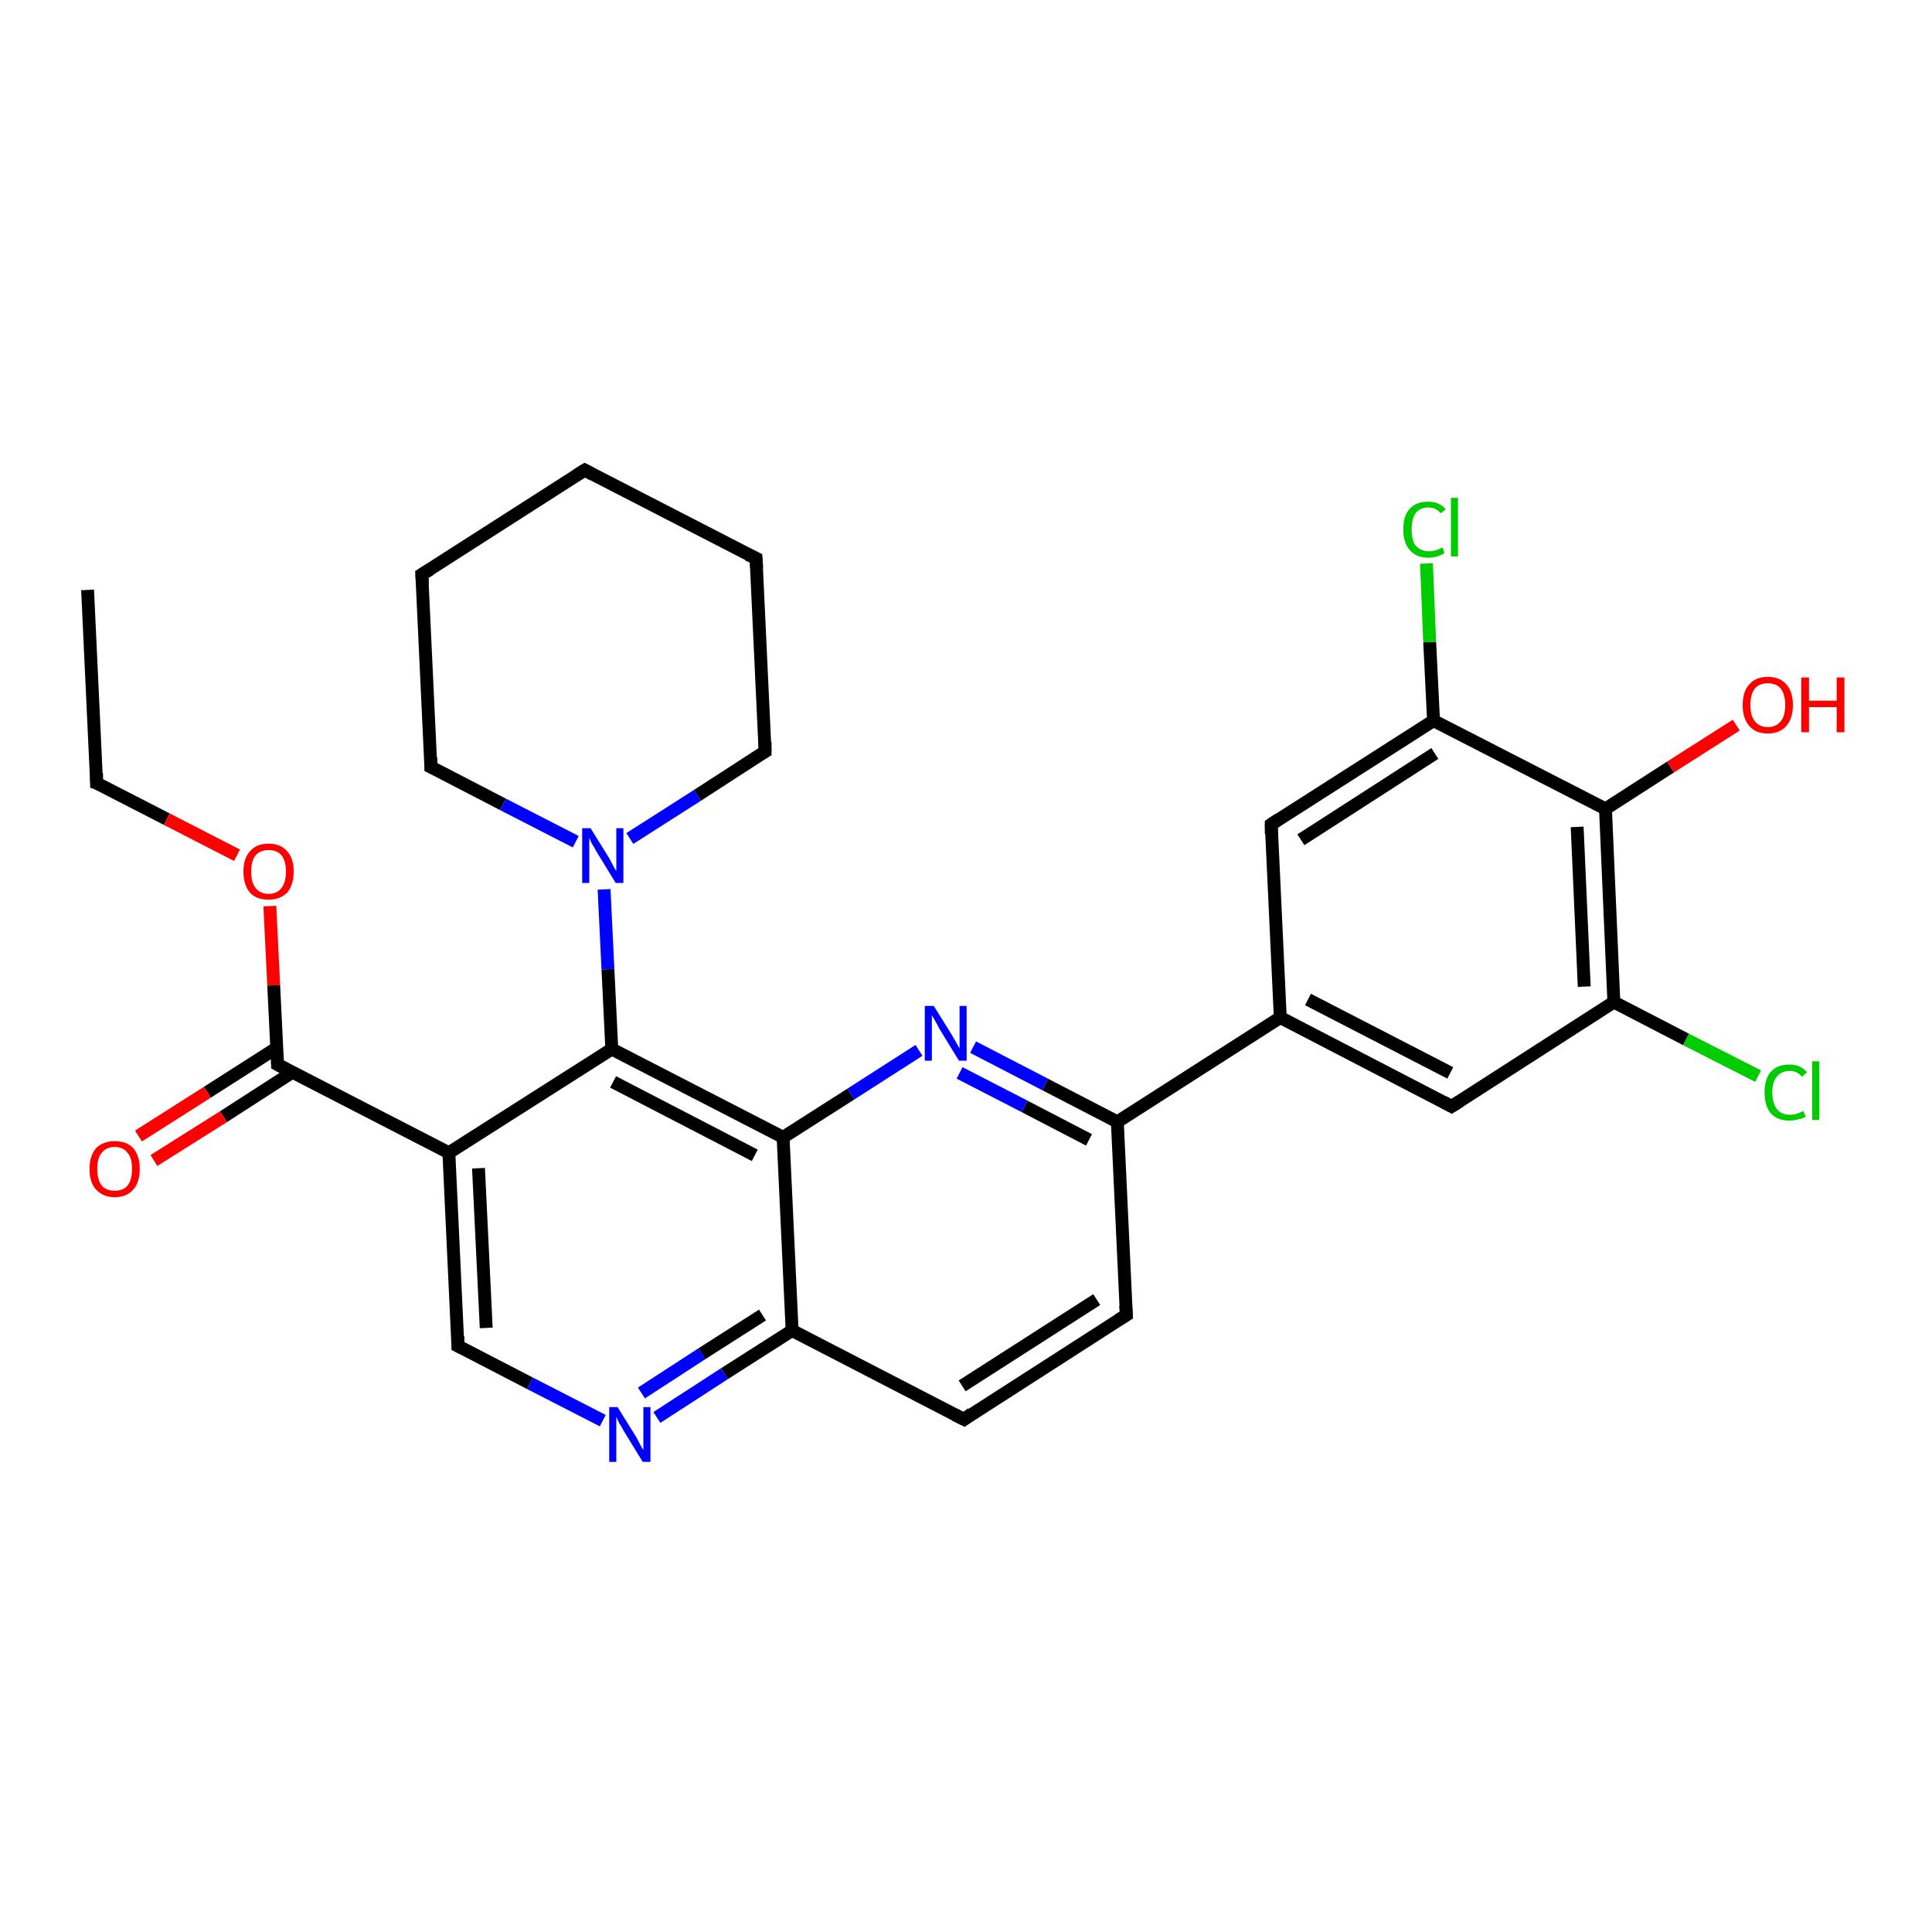 <?xml version='1.0' encoding='iso-8859-1'?>
<svg version='1.1' baseProfile='full'
              xmlns='http://www.w3.org/2000/svg'
                      xmlns:rdkit='http://www.rdkit.org/xml'
                      xmlns:xlink='http://www.w3.org/1999/xlink'
                  xml:space='preserve'
width='300px' height='300px' viewBox='0 0 300 300'>
<!-- END OF HEADER -->
<rect style='opacity:1.0;fill:#FFFFFF;stroke:none' width='300.0' height='300.0' x='0.0' y='0.0'> </rect>
<path class='bond-0 atom-0 atom-1' d='M 13.6,91.6 L 15.0,121.6' style='fill:none;fill-rule:evenodd;stroke:#000000;stroke-width:2.0px;stroke-linecap:butt;stroke-linejoin:miter;stroke-opacity:1' />
<path class='bond-1 atom-1 atom-2' d='M 15.0,121.6 L 25.9,127.2' style='fill:none;fill-rule:evenodd;stroke:#000000;stroke-width:2.0px;stroke-linecap:butt;stroke-linejoin:miter;stroke-opacity:1' />
<path class='bond-1 atom-1 atom-2' d='M 25.9,127.2 L 36.8,132.8' style='fill:none;fill-rule:evenodd;stroke:#FF0000;stroke-width:2.0px;stroke-linecap:butt;stroke-linejoin:miter;stroke-opacity:1' />
<path class='bond-2 atom-2 atom-3' d='M 41.9,140.7 L 42.5,153.0' style='fill:none;fill-rule:evenodd;stroke:#FF0000;stroke-width:2.0px;stroke-linecap:butt;stroke-linejoin:miter;stroke-opacity:1' />
<path class='bond-2 atom-2 atom-3' d='M 42.5,153.0 L 43.1,165.3' style='fill:none;fill-rule:evenodd;stroke:#000000;stroke-width:2.0px;stroke-linecap:butt;stroke-linejoin:miter;stroke-opacity:1' />
<path class='bond-3 atom-3 atom-4' d='M 43.0,162.7 L 32.2,169.6' style='fill:none;fill-rule:evenodd;stroke:#000000;stroke-width:2.0px;stroke-linecap:butt;stroke-linejoin:miter;stroke-opacity:1' />
<path class='bond-3 atom-3 atom-4' d='M 32.2,169.6 L 21.5,176.4' style='fill:none;fill-rule:evenodd;stroke:#FF0000;stroke-width:2.0px;stroke-linecap:butt;stroke-linejoin:miter;stroke-opacity:1' />
<path class='bond-3 atom-3 atom-4' d='M 45.4,166.5 L 34.7,173.4' style='fill:none;fill-rule:evenodd;stroke:#000000;stroke-width:2.0px;stroke-linecap:butt;stroke-linejoin:miter;stroke-opacity:1' />
<path class='bond-3 atom-3 atom-4' d='M 34.7,173.4 L 23.9,180.2' style='fill:none;fill-rule:evenodd;stroke:#FF0000;stroke-width:2.0px;stroke-linecap:butt;stroke-linejoin:miter;stroke-opacity:1' />
<path class='bond-4 atom-3 atom-5' d='M 43.1,165.3 L 69.7,179.0' style='fill:none;fill-rule:evenodd;stroke:#000000;stroke-width:2.0px;stroke-linecap:butt;stroke-linejoin:miter;stroke-opacity:1' />
<path class='bond-5 atom-5 atom-6' d='M 69.7,179.0 L 71.1,209.0' style='fill:none;fill-rule:evenodd;stroke:#000000;stroke-width:2.0px;stroke-linecap:butt;stroke-linejoin:miter;stroke-opacity:1' />
<path class='bond-5 atom-5 atom-6' d='M 74.3,181.4 L 75.5,206.2' style='fill:none;fill-rule:evenodd;stroke:#000000;stroke-width:2.0px;stroke-linecap:butt;stroke-linejoin:miter;stroke-opacity:1' />
<path class='bond-6 atom-6 atom-7' d='M 71.1,209.0 L 82.3,214.8' style='fill:none;fill-rule:evenodd;stroke:#000000;stroke-width:2.0px;stroke-linecap:butt;stroke-linejoin:miter;stroke-opacity:1' />
<path class='bond-6 atom-6 atom-7' d='M 82.3,214.8 L 93.6,220.6' style='fill:none;fill-rule:evenodd;stroke:#0000FF;stroke-width:2.0px;stroke-linecap:butt;stroke-linejoin:miter;stroke-opacity:1' />
<path class='bond-7 atom-7 atom-8' d='M 102.0,220.1 L 112.5,213.3' style='fill:none;fill-rule:evenodd;stroke:#0000FF;stroke-width:2.0px;stroke-linecap:butt;stroke-linejoin:miter;stroke-opacity:1' />
<path class='bond-7 atom-7 atom-8' d='M 112.5,213.3 L 123.0,206.6' style='fill:none;fill-rule:evenodd;stroke:#000000;stroke-width:2.0px;stroke-linecap:butt;stroke-linejoin:miter;stroke-opacity:1' />
<path class='bond-7 atom-7 atom-8' d='M 99.6,216.3 L 109.0,210.2' style='fill:none;fill-rule:evenodd;stroke:#0000FF;stroke-width:2.0px;stroke-linecap:butt;stroke-linejoin:miter;stroke-opacity:1' />
<path class='bond-7 atom-7 atom-8' d='M 109.0,210.2 L 118.4,204.2' style='fill:none;fill-rule:evenodd;stroke:#000000;stroke-width:2.0px;stroke-linecap:butt;stroke-linejoin:miter;stroke-opacity:1' />
<path class='bond-8 atom-8 atom-9' d='M 123.0,206.6 L 149.7,220.4' style='fill:none;fill-rule:evenodd;stroke:#000000;stroke-width:2.0px;stroke-linecap:butt;stroke-linejoin:miter;stroke-opacity:1' />
<path class='bond-9 atom-9 atom-10' d='M 149.7,220.4 L 174.9,204.2' style='fill:none;fill-rule:evenodd;stroke:#000000;stroke-width:2.0px;stroke-linecap:butt;stroke-linejoin:miter;stroke-opacity:1' />
<path class='bond-9 atom-9 atom-10' d='M 149.4,215.2 L 170.3,201.8' style='fill:none;fill-rule:evenodd;stroke:#000000;stroke-width:2.0px;stroke-linecap:butt;stroke-linejoin:miter;stroke-opacity:1' />
<path class='bond-10 atom-10 atom-11' d='M 174.9,204.2 L 173.5,174.2' style='fill:none;fill-rule:evenodd;stroke:#000000;stroke-width:2.0px;stroke-linecap:butt;stroke-linejoin:miter;stroke-opacity:1' />
<path class='bond-11 atom-11 atom-12' d='M 173.5,174.2 L 162.3,168.4' style='fill:none;fill-rule:evenodd;stroke:#000000;stroke-width:2.0px;stroke-linecap:butt;stroke-linejoin:miter;stroke-opacity:1' />
<path class='bond-11 atom-11 atom-12' d='M 162.3,168.4 L 151.1,162.6' style='fill:none;fill-rule:evenodd;stroke:#0000FF;stroke-width:2.0px;stroke-linecap:butt;stroke-linejoin:miter;stroke-opacity:1' />
<path class='bond-11 atom-11 atom-12' d='M 169.1,177.0 L 159.1,171.8' style='fill:none;fill-rule:evenodd;stroke:#000000;stroke-width:2.0px;stroke-linecap:butt;stroke-linejoin:miter;stroke-opacity:1' />
<path class='bond-11 atom-11 atom-12' d='M 159.1,171.8 L 149.0,166.6' style='fill:none;fill-rule:evenodd;stroke:#0000FF;stroke-width:2.0px;stroke-linecap:butt;stroke-linejoin:miter;stroke-opacity:1' />
<path class='bond-12 atom-12 atom-13' d='M 142.7,163.1 L 132.1,169.9' style='fill:none;fill-rule:evenodd;stroke:#0000FF;stroke-width:2.0px;stroke-linecap:butt;stroke-linejoin:miter;stroke-opacity:1' />
<path class='bond-12 atom-12 atom-13' d='M 132.1,169.9 L 121.6,176.6' style='fill:none;fill-rule:evenodd;stroke:#000000;stroke-width:2.0px;stroke-linecap:butt;stroke-linejoin:miter;stroke-opacity:1' />
<path class='bond-13 atom-13 atom-14' d='M 121.6,176.6 L 95.0,162.9' style='fill:none;fill-rule:evenodd;stroke:#000000;stroke-width:2.0px;stroke-linecap:butt;stroke-linejoin:miter;stroke-opacity:1' />
<path class='bond-13 atom-13 atom-14' d='M 117.2,179.4 L 95.2,168.0' style='fill:none;fill-rule:evenodd;stroke:#000000;stroke-width:2.0px;stroke-linecap:butt;stroke-linejoin:miter;stroke-opacity:1' />
<path class='bond-14 atom-14 atom-15' d='M 95.0,162.9 L 94.4,150.5' style='fill:none;fill-rule:evenodd;stroke:#000000;stroke-width:2.0px;stroke-linecap:butt;stroke-linejoin:miter;stroke-opacity:1' />
<path class='bond-14 atom-14 atom-15' d='M 94.4,150.5 L 93.8,138.1' style='fill:none;fill-rule:evenodd;stroke:#0000FF;stroke-width:2.0px;stroke-linecap:butt;stroke-linejoin:miter;stroke-opacity:1' />
<path class='bond-15 atom-15 atom-16' d='M 97.8,130.2 L 108.3,123.5' style='fill:none;fill-rule:evenodd;stroke:#0000FF;stroke-width:2.0px;stroke-linecap:butt;stroke-linejoin:miter;stroke-opacity:1' />
<path class='bond-15 atom-15 atom-16' d='M 108.3,123.5 L 118.8,116.7' style='fill:none;fill-rule:evenodd;stroke:#000000;stroke-width:2.0px;stroke-linecap:butt;stroke-linejoin:miter;stroke-opacity:1' />
<path class='bond-16 atom-16 atom-17' d='M 118.8,116.7 L 117.4,86.7' style='fill:none;fill-rule:evenodd;stroke:#000000;stroke-width:2.0px;stroke-linecap:butt;stroke-linejoin:miter;stroke-opacity:1' />
<path class='bond-17 atom-17 atom-18' d='M 117.4,86.7 L 90.8,73.0' style='fill:none;fill-rule:evenodd;stroke:#000000;stroke-width:2.0px;stroke-linecap:butt;stroke-linejoin:miter;stroke-opacity:1' />
<path class='bond-18 atom-18 atom-19' d='M 90.8,73.0 L 65.5,89.2' style='fill:none;fill-rule:evenodd;stroke:#000000;stroke-width:2.0px;stroke-linecap:butt;stroke-linejoin:miter;stroke-opacity:1' />
<path class='bond-19 atom-19 atom-20' d='M 65.5,89.2 L 66.9,119.1' style='fill:none;fill-rule:evenodd;stroke:#000000;stroke-width:2.0px;stroke-linecap:butt;stroke-linejoin:miter;stroke-opacity:1' />
<path class='bond-20 atom-11 atom-21' d='M 173.5,174.2 L 198.8,158.0' style='fill:none;fill-rule:evenodd;stroke:#000000;stroke-width:2.0px;stroke-linecap:butt;stroke-linejoin:miter;stroke-opacity:1' />
<path class='bond-21 atom-21 atom-22' d='M 198.8,158.0 L 225.4,171.8' style='fill:none;fill-rule:evenodd;stroke:#000000;stroke-width:2.0px;stroke-linecap:butt;stroke-linejoin:miter;stroke-opacity:1' />
<path class='bond-21 atom-21 atom-22' d='M 203.1,155.2 L 225.2,166.6' style='fill:none;fill-rule:evenodd;stroke:#000000;stroke-width:2.0px;stroke-linecap:butt;stroke-linejoin:miter;stroke-opacity:1' />
<path class='bond-22 atom-22 atom-23' d='M 225.4,171.8 L 250.6,155.6' style='fill:none;fill-rule:evenodd;stroke:#000000;stroke-width:2.0px;stroke-linecap:butt;stroke-linejoin:miter;stroke-opacity:1' />
<path class='bond-23 atom-23 atom-24' d='M 250.6,155.6 L 261.8,161.4' style='fill:none;fill-rule:evenodd;stroke:#000000;stroke-width:2.0px;stroke-linecap:butt;stroke-linejoin:miter;stroke-opacity:1' />
<path class='bond-23 atom-23 atom-24' d='M 261.8,161.4 L 273.0,167.1' style='fill:none;fill-rule:evenodd;stroke:#00CC00;stroke-width:2.0px;stroke-linecap:butt;stroke-linejoin:miter;stroke-opacity:1' />
<path class='bond-24 atom-23 atom-25' d='M 250.6,155.6 L 249.3,125.6' style='fill:none;fill-rule:evenodd;stroke:#000000;stroke-width:2.0px;stroke-linecap:butt;stroke-linejoin:miter;stroke-opacity:1' />
<path class='bond-24 atom-23 atom-25' d='M 246.0,153.2 L 244.9,128.4' style='fill:none;fill-rule:evenodd;stroke:#000000;stroke-width:2.0px;stroke-linecap:butt;stroke-linejoin:miter;stroke-opacity:1' />
<path class='bond-25 atom-25 atom-26' d='M 249.3,125.6 L 259.4,119.1' style='fill:none;fill-rule:evenodd;stroke:#000000;stroke-width:2.0px;stroke-linecap:butt;stroke-linejoin:miter;stroke-opacity:1' />
<path class='bond-25 atom-25 atom-26' d='M 259.4,119.1 L 269.6,112.6' style='fill:none;fill-rule:evenodd;stroke:#FF0000;stroke-width:2.0px;stroke-linecap:butt;stroke-linejoin:miter;stroke-opacity:1' />
<path class='bond-26 atom-25 atom-27' d='M 249.3,125.6 L 222.6,111.9' style='fill:none;fill-rule:evenodd;stroke:#000000;stroke-width:2.0px;stroke-linecap:butt;stroke-linejoin:miter;stroke-opacity:1' />
<path class='bond-27 atom-27 atom-28' d='M 222.6,111.9 L 222.0,99.7' style='fill:none;fill-rule:evenodd;stroke:#000000;stroke-width:2.0px;stroke-linecap:butt;stroke-linejoin:miter;stroke-opacity:1' />
<path class='bond-27 atom-27 atom-28' d='M 222.0,99.7 L 221.5,87.5' style='fill:none;fill-rule:evenodd;stroke:#00CC00;stroke-width:2.0px;stroke-linecap:butt;stroke-linejoin:miter;stroke-opacity:1' />
<path class='bond-28 atom-27 atom-29' d='M 222.6,111.9 L 197.4,128.0' style='fill:none;fill-rule:evenodd;stroke:#000000;stroke-width:2.0px;stroke-linecap:butt;stroke-linejoin:miter;stroke-opacity:1' />
<path class='bond-28 atom-27 atom-29' d='M 222.8,117.0 L 202.0,130.4' style='fill:none;fill-rule:evenodd;stroke:#000000;stroke-width:2.0px;stroke-linecap:butt;stroke-linejoin:miter;stroke-opacity:1' />
<path class='bond-29 atom-14 atom-5' d='M 95.0,162.9 L 69.7,179.0' style='fill:none;fill-rule:evenodd;stroke:#000000;stroke-width:2.0px;stroke-linecap:butt;stroke-linejoin:miter;stroke-opacity:1' />
<path class='bond-30 atom-20 atom-15' d='M 66.9,119.1 L 78.1,124.9' style='fill:none;fill-rule:evenodd;stroke:#000000;stroke-width:2.0px;stroke-linecap:butt;stroke-linejoin:miter;stroke-opacity:1' />
<path class='bond-30 atom-20 atom-15' d='M 78.1,124.9 L 89.4,130.7' style='fill:none;fill-rule:evenodd;stroke:#0000FF;stroke-width:2.0px;stroke-linecap:butt;stroke-linejoin:miter;stroke-opacity:1' />
<path class='bond-31 atom-29 atom-21' d='M 197.4,128.0 L 198.8,158.0' style='fill:none;fill-rule:evenodd;stroke:#000000;stroke-width:2.0px;stroke-linecap:butt;stroke-linejoin:miter;stroke-opacity:1' />
<path class='bond-32 atom-13 atom-8' d='M 121.6,176.6 L 123.0,206.6' style='fill:none;fill-rule:evenodd;stroke:#000000;stroke-width:2.0px;stroke-linecap:butt;stroke-linejoin:miter;stroke-opacity:1' />
<path d='M 15.0,120.1 L 15.0,121.6 L 15.6,121.8' style='fill:none;stroke:#000000;stroke-width:2.0px;stroke-linecap:butt;stroke-linejoin:miter;stroke-opacity:1;' />
<path d='M 43.1,164.7 L 43.1,165.3 L 44.4,166.0' style='fill:none;stroke:#000000;stroke-width:2.0px;stroke-linecap:butt;stroke-linejoin:miter;stroke-opacity:1;' />
<path d='M 71.1,207.5 L 71.1,209.0 L 71.7,209.3' style='fill:none;stroke:#000000;stroke-width:2.0px;stroke-linecap:butt;stroke-linejoin:miter;stroke-opacity:1;' />
<path d='M 148.3,219.7 L 149.7,220.4 L 150.9,219.5' style='fill:none;stroke:#000000;stroke-width:2.0px;stroke-linecap:butt;stroke-linejoin:miter;stroke-opacity:1;' />
<path d='M 173.6,205.0 L 174.9,204.2 L 174.8,202.7' style='fill:none;stroke:#000000;stroke-width:2.0px;stroke-linecap:butt;stroke-linejoin:miter;stroke-opacity:1;' />
<path d='M 118.3,117.0 L 118.8,116.7 L 118.8,115.2' style='fill:none;stroke:#000000;stroke-width:2.0px;stroke-linecap:butt;stroke-linejoin:miter;stroke-opacity:1;' />
<path d='M 117.5,88.2 L 117.4,86.7 L 116.1,86.1' style='fill:none;stroke:#000000;stroke-width:2.0px;stroke-linecap:butt;stroke-linejoin:miter;stroke-opacity:1;' />
<path d='M 92.1,73.7 L 90.8,73.0 L 89.5,73.8' style='fill:none;stroke:#000000;stroke-width:2.0px;stroke-linecap:butt;stroke-linejoin:miter;stroke-opacity:1;' />
<path d='M 66.8,88.4 L 65.5,89.2 L 65.6,90.7' style='fill:none;stroke:#000000;stroke-width:2.0px;stroke-linecap:butt;stroke-linejoin:miter;stroke-opacity:1;' />
<path d='M 66.9,117.6 L 66.9,119.1 L 67.5,119.4' style='fill:none;stroke:#000000;stroke-width:2.0px;stroke-linecap:butt;stroke-linejoin:miter;stroke-opacity:1;' />
<path d='M 224.1,171.1 L 225.4,171.8 L 226.7,171.0' style='fill:none;stroke:#000000;stroke-width:2.0px;stroke-linecap:butt;stroke-linejoin:miter;stroke-opacity:1;' />
<path d='M 198.6,127.2 L 197.4,128.0 L 197.4,129.5' style='fill:none;stroke:#000000;stroke-width:2.0px;stroke-linecap:butt;stroke-linejoin:miter;stroke-opacity:1;' />
<path class='atom-2' d='M 37.8 135.3
Q 37.8 133.3, 38.8 132.2
Q 39.8 131.0, 41.7 131.0
Q 43.6 131.0, 44.6 132.2
Q 45.6 133.3, 45.6 135.3
Q 45.6 137.4, 44.6 138.6
Q 43.5 139.7, 41.7 139.7
Q 39.8 139.7, 38.8 138.6
Q 37.8 137.4, 37.8 135.3
M 41.7 138.8
Q 43.0 138.8, 43.7 137.9
Q 44.4 137.0, 44.4 135.3
Q 44.4 133.7, 43.7 132.8
Q 43.0 132.0, 41.7 132.0
Q 40.4 132.0, 39.7 132.8
Q 39.0 133.7, 39.0 135.3
Q 39.0 137.1, 39.7 137.9
Q 40.4 138.8, 41.7 138.8
' fill='#FF0000'/>
<path class='atom-4' d='M 13.9 181.5
Q 13.9 179.5, 14.9 178.3
Q 16.0 177.2, 17.8 177.2
Q 19.7 177.2, 20.7 178.3
Q 21.7 179.5, 21.7 181.5
Q 21.7 183.6, 20.7 184.7
Q 19.7 185.9, 17.8 185.9
Q 16.0 185.9, 14.9 184.7
Q 13.9 183.6, 13.9 181.5
M 17.8 184.9
Q 19.1 184.9, 19.8 184.1
Q 20.5 183.2, 20.5 181.5
Q 20.5 179.8, 19.8 179.0
Q 19.1 178.1, 17.8 178.1
Q 16.5 178.1, 15.8 179.0
Q 15.1 179.8, 15.1 181.5
Q 15.1 183.2, 15.8 184.1
Q 16.5 184.9, 17.8 184.9
' fill='#FF0000'/>
<path class='atom-7' d='M 95.9 218.5
L 98.7 223.0
Q 99.0 223.5, 99.4 224.3
Q 99.8 225.1, 99.9 225.1
L 99.9 218.5
L 101.0 218.5
L 101.0 227.0
L 99.8 227.0
L 96.8 222.1
Q 96.5 221.5, 96.1 220.9
Q 95.8 220.2, 95.7 220.0
L 95.7 227.0
L 94.6 227.0
L 94.6 218.5
L 95.9 218.5
' fill='#0000FF'/>
<path class='atom-12' d='M 145.0 156.2
L 147.8 160.7
Q 148.0 161.1, 148.5 161.9
Q 148.9 162.7, 149.0 162.8
L 149.0 156.2
L 150.1 156.2
L 150.1 164.7
L 148.9 164.7
L 145.9 159.8
Q 145.6 159.2, 145.2 158.5
Q 144.9 157.9, 144.7 157.7
L 144.7 164.7
L 143.6 164.7
L 143.6 156.2
L 145.0 156.2
' fill='#0000FF'/>
<path class='atom-15' d='M 91.7 128.6
L 94.5 133.1
Q 94.8 133.6, 95.2 134.4
Q 95.6 135.2, 95.7 135.2
L 95.7 128.6
L 96.8 128.6
L 96.8 137.1
L 95.6 137.1
L 92.6 132.2
Q 92.3 131.6, 91.9 131.0
Q 91.6 130.3, 91.5 130.1
L 91.5 137.1
L 90.4 137.1
L 90.4 128.6
L 91.7 128.6
' fill='#0000FF'/>
<path class='atom-24' d='M 274.0 169.6
Q 274.0 167.5, 275.0 166.4
Q 276.0 165.3, 277.9 165.3
Q 279.6 165.3, 280.6 166.5
L 279.8 167.2
Q 279.1 166.3, 277.9 166.3
Q 276.6 166.3, 275.9 167.2
Q 275.2 168.0, 275.2 169.6
Q 275.2 171.3, 275.9 172.2
Q 276.6 173.1, 278.0 173.1
Q 279.0 173.1, 280.0 172.5
L 280.4 173.4
Q 279.9 173.7, 279.3 173.8
Q 278.6 174.0, 277.8 174.0
Q 276.0 174.0, 275.0 172.9
Q 274.0 171.8, 274.0 169.6
' fill='#00CC00'/>
<path class='atom-24' d='M 281.4 164.8
L 282.5 164.8
L 282.5 173.9
L 281.4 173.9
L 281.4 164.8
' fill='#00CC00'/>
<path class='atom-26' d='M 270.6 109.5
Q 270.6 107.4, 271.6 106.3
Q 272.6 105.1, 274.5 105.1
Q 276.4 105.1, 277.4 106.3
Q 278.4 107.4, 278.4 109.5
Q 278.4 111.5, 277.4 112.7
Q 276.4 113.9, 274.5 113.9
Q 272.6 113.9, 271.6 112.7
Q 270.6 111.5, 270.6 109.5
M 274.5 112.9
Q 275.8 112.9, 276.5 112.0
Q 277.2 111.2, 277.2 109.5
Q 277.2 107.8, 276.5 106.9
Q 275.8 106.1, 274.5 106.1
Q 273.2 106.1, 272.5 106.9
Q 271.8 107.8, 271.8 109.5
Q 271.8 111.2, 272.5 112.0
Q 273.2 112.9, 274.5 112.9
' fill='#FF0000'/>
<path class='atom-26' d='M 279.7 105.2
L 280.9 105.2
L 280.9 108.8
L 285.2 108.8
L 285.2 105.2
L 286.4 105.2
L 286.4 113.7
L 285.2 113.7
L 285.2 109.8
L 280.9 109.8
L 280.9 113.7
L 279.7 113.7
L 279.7 105.2
' fill='#FF0000'/>
<path class='atom-28' d='M 217.9 82.2
Q 217.9 80.1, 218.9 79.0
Q 219.9 77.9, 221.8 77.9
Q 223.5 77.9, 224.5 79.1
L 223.7 79.7
Q 223.0 78.8, 221.8 78.8
Q 220.5 78.8, 219.8 79.7
Q 219.2 80.6, 219.2 82.2
Q 219.2 83.9, 219.8 84.7
Q 220.6 85.6, 221.9 85.6
Q 222.9 85.6, 224.0 85.0
L 224.3 85.9
Q 223.8 86.2, 223.2 86.4
Q 222.5 86.6, 221.8 86.6
Q 219.9 86.6, 218.9 85.4
Q 217.9 84.3, 217.9 82.2
' fill='#00CC00'/>
<path class='atom-28' d='M 225.3 77.3
L 226.4 77.3
L 226.4 86.4
L 225.3 86.4
L 225.3 77.3
' fill='#00CC00'/>
</svg>
